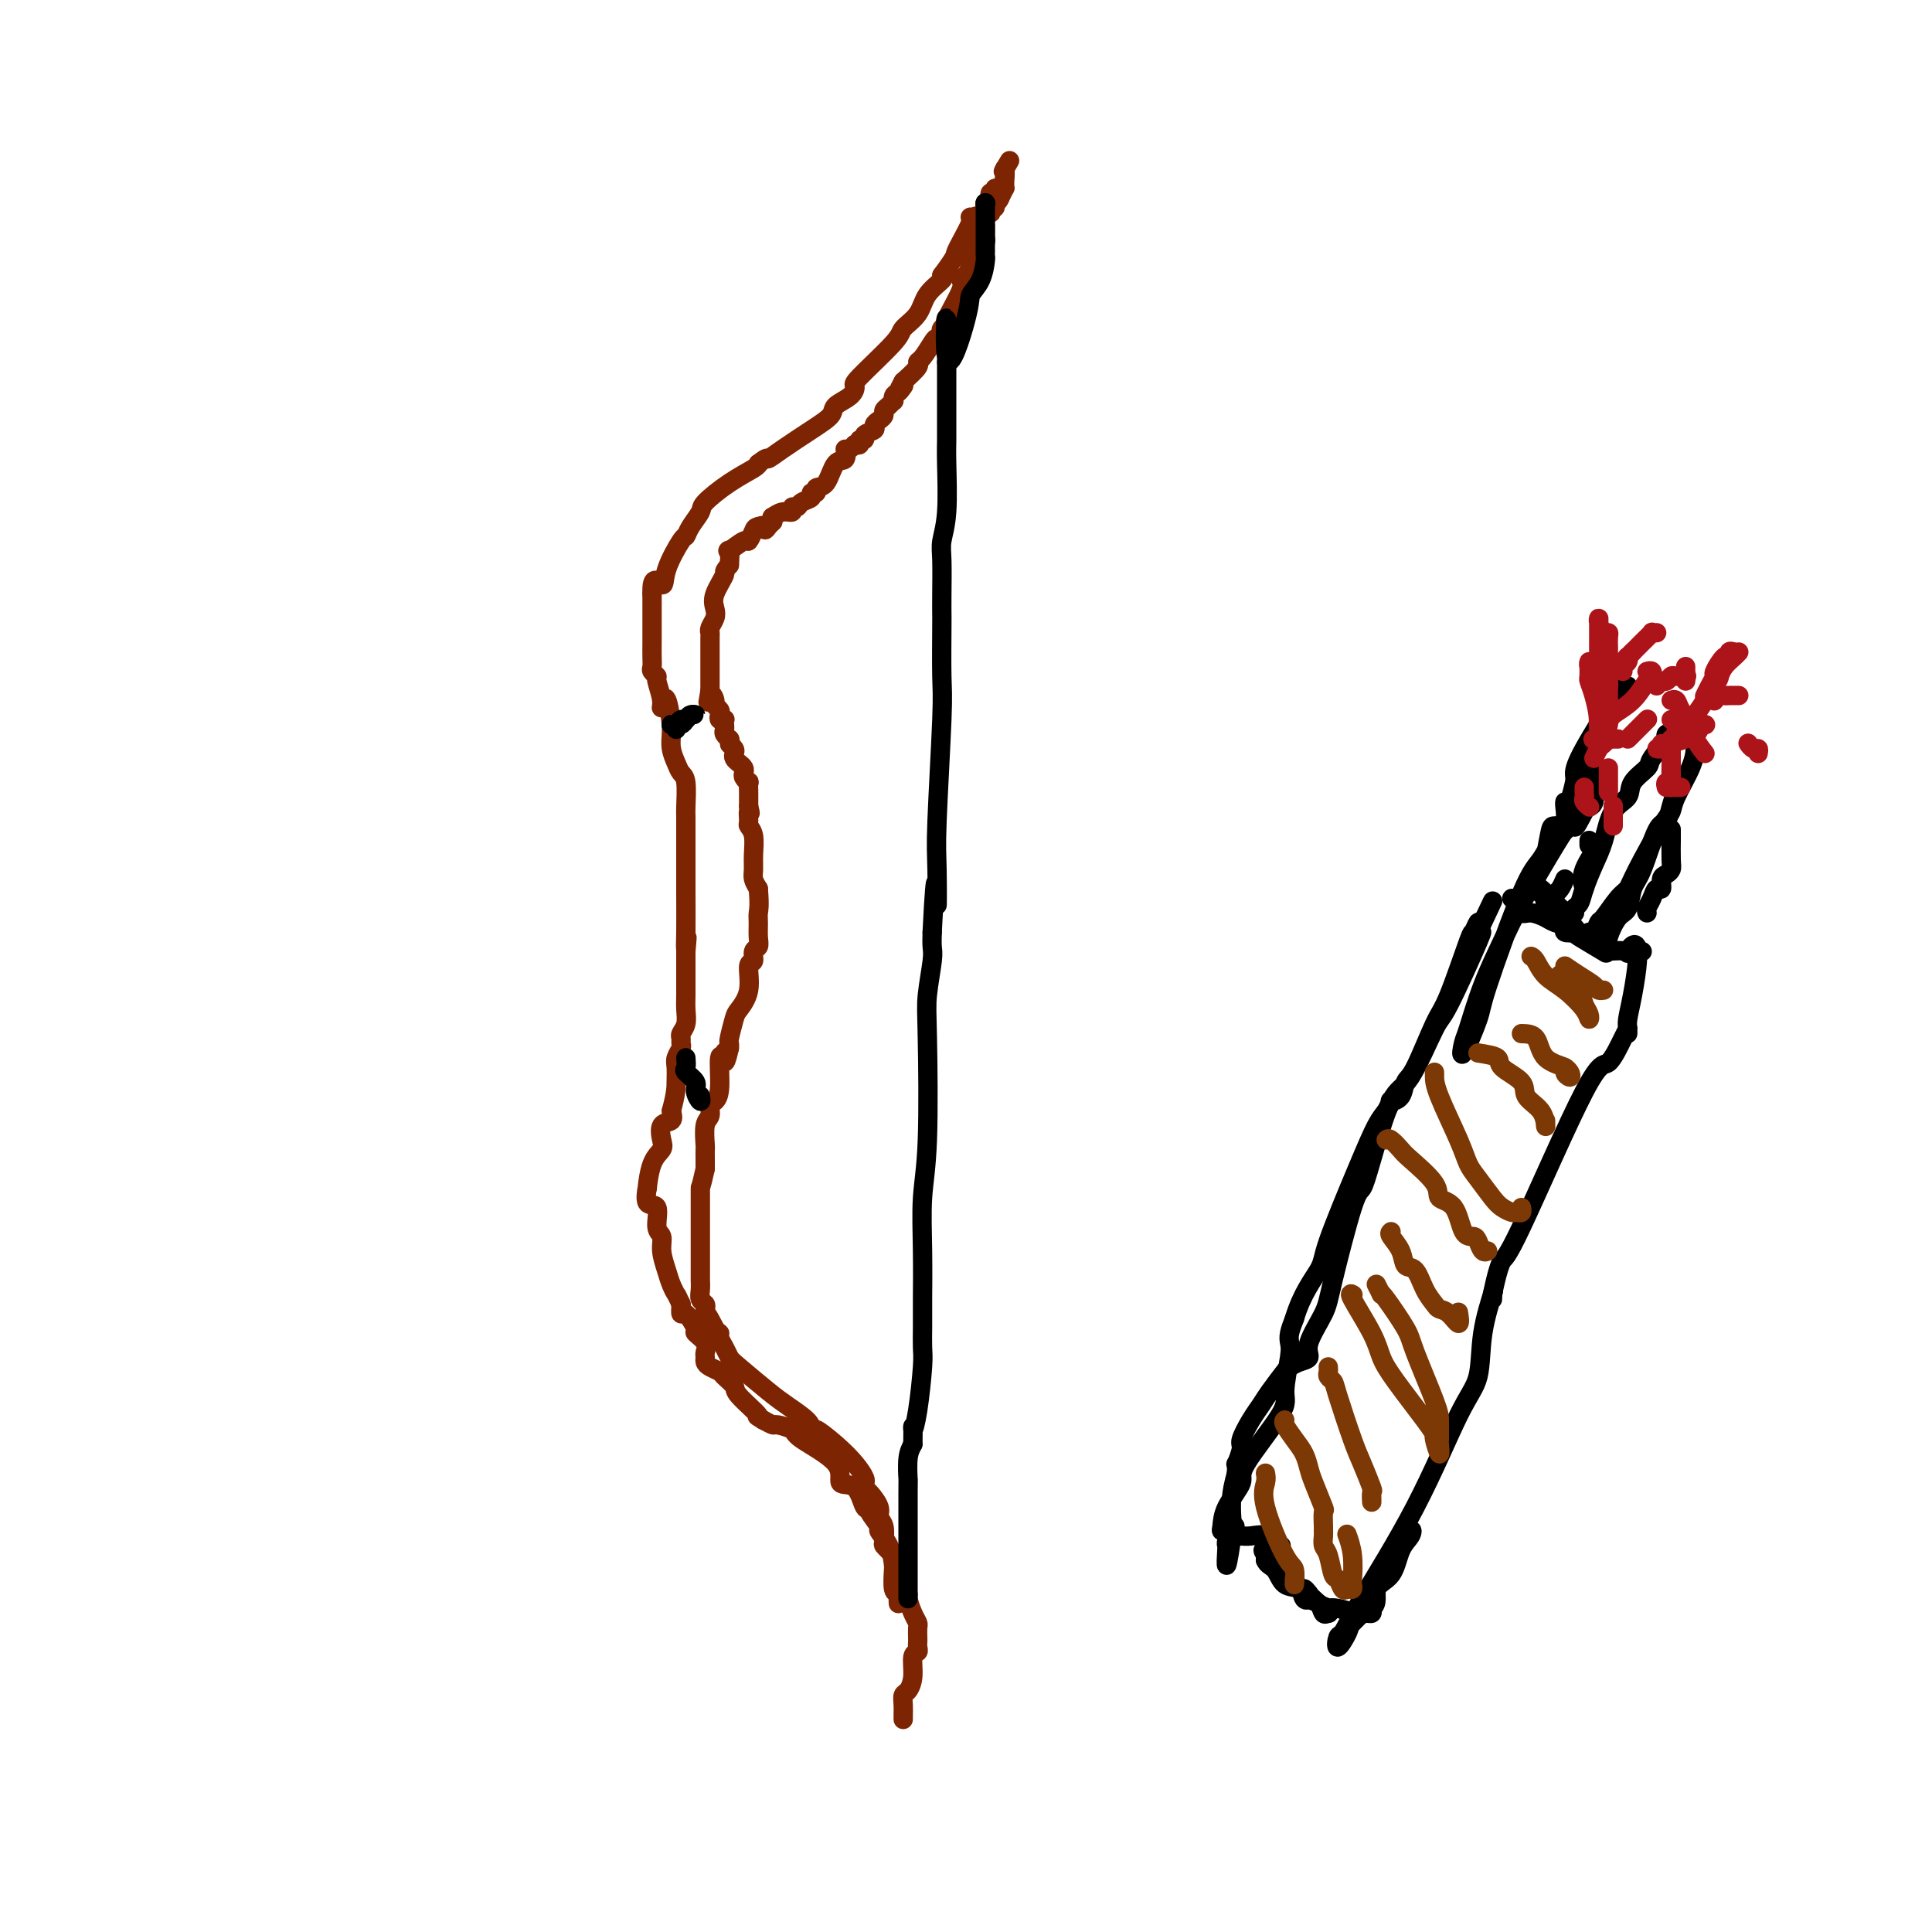 <svg viewBox='0 0 400 400' version='1.1' xmlns='http://www.w3.org/2000/svg' xmlns:xlink='http://www.w3.org/1999/xlink'><g fill='none' stroke='#7D2502' stroke-width='4' stroke-linecap='round' stroke-linejoin='round'><path d='M187,356c-0.006,-0.253 -0.012,-0.506 0,-1c0.012,-0.494 0.041,-1.229 0,-2c-0.041,-0.771 -0.151,-1.579 0,-2c0.151,-0.421 0.562,-0.455 1,-1c0.438,-0.545 0.902,-1.599 1,-3c0.098,-1.401 -0.170,-3.148 0,-4c0.170,-0.852 0.777,-0.810 1,-1c0.223,-0.190 0.060,-0.614 0,-1c-0.060,-0.386 -0.019,-0.735 0,-1c0.019,-0.265 0.015,-0.446 0,-1c-0.015,-0.554 -0.042,-1.482 0,-2c0.042,-0.518 0.152,-0.626 0,-1c-0.152,-0.374 -0.566,-1.014 -1,-2c-0.434,-0.986 -0.887,-2.320 -1,-3c-0.113,-0.680 0.114,-0.708 0,-1c-0.114,-0.292 -0.569,-0.848 -1,-1c-0.431,-0.152 -0.837,0.099 -1,0c-0.163,-0.099 -0.081,-0.550 0,-1'/><path d='M186,328c-0.820,-2.103 -0.868,-2.861 -1,-4c-0.132,-1.139 -0.346,-2.660 -1,-4c-0.654,-1.340 -1.747,-2.499 -2,-3c-0.253,-0.501 0.334,-0.345 0,-1c-0.334,-0.655 -1.590,-2.120 -2,-3c-0.410,-0.880 0.026,-1.174 0,-1c-0.026,0.174 -0.516,0.818 -1,0c-0.484,-0.818 -0.964,-3.098 -2,-4c-1.036,-0.902 -2.628,-0.428 -3,-1c-0.372,-0.572 0.476,-2.191 -1,-4c-1.476,-1.809 -5.277,-3.808 -7,-5c-1.723,-1.192 -1.369,-1.577 -2,-2c-0.631,-0.423 -2.247,-0.883 -3,-1c-0.753,-0.117 -0.644,0.109 -1,0c-0.356,-0.109 -1.178,-0.555 -2,-1'/><path d='M158,294c-2.312,-1.401 -0.593,-0.403 -1,-1c-0.407,-0.597 -2.939,-2.790 -4,-4c-1.061,-1.210 -0.652,-1.437 -1,-2c-0.348,-0.563 -1.452,-1.460 -2,-2c-0.548,-0.540 -0.540,-0.721 -1,-1c-0.460,-0.279 -1.389,-0.655 -2,-1c-0.611,-0.345 -0.904,-0.660 -1,-1c-0.096,-0.340 0.004,-0.705 0,-1c-0.004,-0.295 -0.113,-0.522 0,-1c0.113,-0.478 0.447,-1.209 0,-2c-0.447,-0.791 -1.675,-1.643 -2,-2c-0.325,-0.357 0.253,-0.219 0,-1c-0.253,-0.781 -1.337,-2.479 -2,-3c-0.663,-0.521 -0.904,0.137 -1,0c-0.096,-0.137 -0.048,-1.068 0,-2'/><path d='M141,270c-1.106,-2.377 -0.869,-1.821 -1,-2c-0.131,-0.179 -0.628,-1.095 -1,-2c-0.372,-0.905 -0.620,-1.798 -1,-3c-0.380,-1.202 -0.894,-2.711 -1,-4c-0.106,-1.289 0.196,-2.358 0,-3c-0.196,-0.642 -0.890,-0.858 -1,-2c-0.110,-1.142 0.365,-3.212 0,-4c-0.365,-0.788 -1.568,-0.294 -2,-1c-0.432,-0.706 -0.091,-2.610 0,-3c0.091,-0.390 -0.069,0.736 0,0c0.069,-0.736 0.366,-3.334 1,-5c0.634,-1.666 1.606,-2.399 2,-3c0.394,-0.601 0.209,-1.068 0,-2c-0.209,-0.932 -0.441,-2.328 0,-3c0.441,-0.672 1.555,-0.621 2,-1c0.445,-0.379 0.223,-1.190 0,-2'/><path d='M139,230c0.996,-3.677 0.985,-4.869 1,-6c0.015,-1.131 0.057,-2.201 0,-3c-0.057,-0.799 -0.212,-1.327 0,-2c0.212,-0.673 0.793,-1.492 1,-2c0.207,-0.508 0.041,-0.705 0,-1c-0.041,-0.295 0.041,-0.686 0,-1c-0.041,-0.314 -0.207,-0.550 0,-1c0.207,-0.450 0.788,-1.114 1,-2c0.212,-0.886 0.057,-1.994 0,-3c-0.057,-1.006 -0.015,-1.910 0,-3c0.015,-1.090 0.004,-2.364 0,-3c-0.004,-0.636 -0.001,-0.633 0,-1c0.001,-0.367 0.000,-1.105 0,-2c-0.000,-0.895 -0.000,-1.948 0,-3'/><path d='M142,197c0.464,-5.264 0.124,-1.922 0,-1c-0.124,0.922 -0.033,-0.574 0,-3c0.033,-2.426 0.009,-5.781 0,-8c-0.009,-2.219 -0.002,-3.300 0,-5c0.002,-1.700 0.001,-4.017 0,-5c-0.001,-0.983 -0.000,-0.630 0,-1c0.000,-0.370 0.001,-1.461 0,-2c-0.001,-0.539 -0.003,-0.525 0,-1c0.003,-0.475 0.012,-1.439 0,-2c-0.012,-0.561 -0.046,-0.719 0,-2c0.046,-1.281 0.170,-3.684 0,-5c-0.170,-1.316 -0.634,-1.546 -1,-2c-0.366,-0.454 -0.634,-1.132 -1,-2c-0.366,-0.868 -0.829,-1.926 -1,-3c-0.171,-1.074 -0.049,-2.164 0,-3c0.049,-0.836 0.024,-1.418 0,-2'/><path d='M139,150c-0.935,-8.178 -1.771,-5.123 -2,-4c-0.229,1.123 0.149,0.312 0,-1c-0.149,-1.312 -0.824,-3.127 -1,-4c-0.176,-0.873 0.149,-0.804 0,-1c-0.149,-0.196 -0.772,-0.658 -1,-1c-0.228,-0.342 -0.061,-0.566 0,-1c0.061,-0.434 0.016,-1.080 0,-2c-0.016,-0.920 -0.004,-2.116 0,-3c0.004,-0.884 0.001,-1.458 0,-2c-0.001,-0.542 -0.000,-1.053 0,-2c0.000,-0.947 0.000,-2.332 0,-3c-0.000,-0.668 -0.000,-0.619 0,-1c0.000,-0.381 0.000,-1.190 0,-2'/><path d='M135,123c-0.182,-4.543 1.365,-2.399 2,-2c0.635,0.399 0.360,-0.947 1,-3c0.640,-2.053 2.196,-4.813 3,-6c0.804,-1.187 0.856,-0.800 1,-1c0.144,-0.200 0.378,-0.989 1,-2c0.622,-1.011 1.631,-2.246 2,-3c0.369,-0.754 0.099,-1.027 1,-2c0.901,-0.973 2.973,-2.647 5,-4c2.027,-1.353 4.008,-2.387 5,-3c0.992,-0.613 0.996,-0.807 1,-1'/><path d='M157,96c2.208,-1.706 1.727,-0.971 2,-1c0.273,-0.029 1.299,-0.822 3,-2c1.701,-1.178 4.078,-2.739 6,-4c1.922,-1.261 3.388,-2.220 4,-3c0.612,-0.780 0.371,-1.382 1,-2c0.629,-0.618 2.127,-1.253 3,-2c0.873,-0.747 1.120,-1.606 1,-2c-0.120,-0.394 -0.606,-0.324 1,-2c1.606,-1.676 5.303,-5.097 7,-7c1.697,-1.903 1.394,-2.289 2,-3c0.606,-0.711 2.121,-1.747 3,-3c0.879,-1.253 1.121,-2.722 2,-4c0.879,-1.278 2.394,-2.365 3,-3c0.606,-0.635 0.303,-0.817 0,-1'/><path d='M195,57c3.424,-4.649 2.483,-3.772 3,-5c0.517,-1.228 2.493,-4.563 3,-6c0.507,-1.437 -0.454,-0.978 0,-1c0.454,-0.022 2.322,-0.526 3,-1c0.678,-0.474 0.167,-0.920 0,-1c-0.167,-0.080 0.012,0.204 0,0c-0.012,-0.204 -0.214,-0.896 0,-1c0.214,-0.104 0.845,0.380 1,0c0.155,-0.380 -0.165,-1.624 0,-2c0.165,-0.376 0.815,0.118 1,0c0.185,-0.118 -0.095,-0.846 0,-1c0.095,-0.154 0.564,0.266 1,0c0.436,-0.266 0.839,-1.219 1,-2c0.161,-0.781 0.081,-1.391 0,-2'/><path d='M208,35c2.011,-3.407 0.539,-0.924 0,0c-0.539,0.924 -0.144,0.289 0,0c0.144,-0.289 0.038,-0.231 0,0c-0.038,0.231 -0.010,0.635 0,1c0.010,0.365 -0.000,0.692 0,1c0.000,0.308 0.010,0.598 0,1c-0.010,0.402 -0.041,0.916 0,1c0.041,0.084 0.155,-0.262 0,0c-0.155,0.262 -0.577,1.131 -1,2'/><path d='M207,41c-0.397,1.090 -0.890,0.814 -1,1c-0.110,0.186 0.163,0.833 0,1c-0.163,0.167 -0.762,-0.148 -1,0c-0.238,0.148 -0.116,0.757 0,1c0.116,0.243 0.227,0.119 0,0c-0.227,-0.119 -0.793,-0.234 -1,0c-0.207,0.234 -0.055,0.819 0,1c0.055,0.181 0.015,-0.040 0,0c-0.015,0.040 -0.003,0.340 0,1c0.003,0.660 -0.003,1.679 0,2c0.003,0.321 0.016,-0.055 0,0c-0.016,0.055 -0.060,0.540 0,1c0.060,0.460 0.222,0.896 0,1c-0.222,0.104 -0.830,-0.124 -1,0c-0.170,0.124 0.099,0.600 0,1c-0.099,0.400 -0.565,0.723 -1,1c-0.435,0.277 -0.839,0.508 -1,1c-0.161,0.492 -0.081,1.246 0,2'/><path d='M201,55c-1.081,2.565 -0.782,1.979 -1,2c-0.218,0.021 -0.952,0.650 -1,1c-0.048,0.350 0.589,0.422 0,2c-0.589,1.578 -2.406,4.661 -3,6c-0.594,1.339 0.034,0.933 0,1c-0.034,0.067 -0.729,0.607 -1,1c-0.271,0.393 -0.117,0.637 0,1c0.117,0.363 0.199,0.843 0,1c-0.199,0.157 -0.678,-0.009 -1,0c-0.322,0.009 -0.487,0.193 -1,1c-0.513,0.807 -1.375,2.237 -2,3c-0.625,0.763 -1.015,0.859 -1,1c0.015,0.141 0.433,0.326 0,1c-0.433,0.674 -1.716,1.837 -3,3'/><path d='M187,79c-2.121,3.890 -0.424,1.616 0,1c0.424,-0.616 -0.425,0.426 -1,1c-0.575,0.574 -0.876,0.678 -1,1c-0.124,0.322 -0.071,0.860 0,1c0.071,0.140 0.160,-0.117 0,0c-0.160,0.117 -0.569,0.609 -1,1c-0.431,0.391 -0.884,0.682 -1,1c-0.116,0.318 0.105,0.662 0,1c-0.105,0.338 -0.535,0.669 -1,1c-0.465,0.331 -0.966,0.662 -1,1c-0.034,0.338 0.398,0.683 0,1c-0.398,0.317 -1.626,0.607 -2,1c-0.374,0.393 0.106,0.889 0,1c-0.106,0.111 -0.798,-0.162 -1,0c-0.202,0.162 0.085,0.761 0,1c-0.085,0.239 -0.543,0.120 -1,0'/><path d='M177,92c-2.026,2.116 -2.092,0.906 -2,1c0.092,0.094 0.341,1.493 0,2c-0.341,0.507 -1.273,0.121 -2,1c-0.727,0.879 -1.251,3.023 -2,4c-0.749,0.977 -1.724,0.786 -2,1c-0.276,0.214 0.148,0.832 0,1c-0.148,0.168 -0.867,-0.114 -1,0c-0.133,0.114 0.320,0.623 0,1c-0.320,0.377 -1.412,0.622 -2,1c-0.588,0.378 -0.673,0.890 -1,1c-0.327,0.110 -0.897,-0.181 -1,0c-0.103,0.181 0.260,0.836 0,1c-0.260,0.164 -1.142,-0.162 -2,0c-0.858,0.162 -1.693,0.813 -2,1c-0.307,0.187 -0.088,-0.089 0,0c0.088,0.089 0.044,0.545 0,1'/><path d='M160,108c-2.747,2.709 -1.115,1.480 -1,1c0.115,-0.480 -1.287,-0.212 -2,0c-0.713,0.212 -0.737,0.366 -1,1c-0.263,0.634 -0.764,1.747 -1,2c-0.236,0.253 -0.208,-0.355 -1,0c-0.792,0.355 -2.406,1.672 -3,2c-0.594,0.328 -0.170,-0.335 0,0c0.170,0.335 0.085,1.667 0,3'/><path d='M151,117c-1.499,1.645 -0.745,1.256 -1,2c-0.255,0.744 -1.518,2.620 -2,4c-0.482,1.380 -0.182,2.264 0,3c0.182,0.736 0.245,1.322 0,2c-0.245,0.678 -0.798,1.447 -1,2c-0.202,0.553 -0.054,0.891 0,1c0.054,0.109 0.015,-0.011 0,1c-0.015,1.011 -0.004,3.152 0,4c0.004,0.848 0.001,0.403 0,1c-0.001,0.597 -0.000,2.238 0,3c0.000,0.762 0.000,0.646 0,1c-0.000,0.354 -0.000,1.177 0,2'/><path d='M147,143c-0.684,4.201 -0.393,1.703 0,1c0.393,-0.703 0.889,0.390 1,1c0.111,0.610 -0.163,0.738 0,1c0.163,0.262 0.762,0.658 1,1c0.238,0.342 0.116,0.631 0,1c-0.116,0.369 -0.227,0.820 0,1c0.227,0.180 0.792,0.089 1,0c0.208,-0.089 0.059,-0.178 0,0c-0.059,0.178 -0.030,0.622 0,1c0.030,0.378 0.060,0.689 0,1c-0.060,0.311 -0.208,0.622 0,1c0.208,0.378 0.774,0.822 1,1c0.226,0.178 0.113,0.089 0,0'/><path d='M151,153c0.559,1.726 -0.044,1.040 0,1c0.044,-0.040 0.733,0.567 1,1c0.267,0.433 0.110,0.694 0,1c-0.110,0.306 -0.174,0.659 0,1c0.174,0.341 0.586,0.670 1,1c0.414,0.330 0.829,0.661 1,1c0.171,0.339 0.098,0.686 0,1c-0.098,0.314 -0.223,0.594 0,1c0.223,0.406 0.792,0.938 1,1c0.208,0.062 0.056,-0.344 0,0c-0.056,0.344 -0.015,1.439 0,2c0.015,0.561 0.004,0.589 0,1c-0.004,0.411 -0.002,1.206 0,2'/><path d='M155,167c0.614,2.282 0.150,0.988 0,1c-0.150,0.012 0.012,1.330 0,2c-0.012,0.670 -0.200,0.693 0,1c0.200,0.307 0.788,0.897 1,2c0.212,1.103 0.046,2.718 0,4c-0.046,1.282 0.026,2.230 0,3c-0.026,0.770 -0.150,1.363 0,2c0.150,0.637 0.575,1.319 1,2'/><path d='M157,184c0.308,3.682 0.078,4.386 0,5c-0.078,0.614 -0.006,1.139 0,2c0.006,0.861 -0.055,2.059 0,3c0.055,0.941 0.227,1.626 0,2c-0.227,0.374 -0.852,0.436 -1,1c-0.148,0.564 0.182,1.629 0,2c-0.182,0.371 -0.876,0.047 -1,1c-0.124,0.953 0.320,3.183 0,5c-0.320,1.817 -1.406,3.222 -2,4c-0.594,0.778 -0.695,0.930 -1,2c-0.305,1.070 -0.813,3.057 -1,4c-0.187,0.943 -0.053,0.841 0,1c0.053,0.159 0.027,0.580 0,1'/><path d='M151,217c-1.172,5.248 -1.101,1.868 -1,1c0.101,-0.868 0.233,0.774 0,1c-0.233,0.226 -0.832,-0.966 -1,0c-0.168,0.966 0.095,4.091 0,6c-0.095,1.909 -0.547,2.603 -1,3c-0.453,0.397 -0.906,0.497 -1,1c-0.094,0.503 0.171,1.409 0,2c-0.171,0.591 -0.778,0.868 -1,2c-0.222,1.132 -0.060,3.118 0,4c0.060,0.882 0.016,0.661 0,1c-0.016,0.339 -0.005,1.240 0,2c0.005,0.760 0.002,1.380 0,2'/><path d='M146,242c-1.000,4.592 -1.000,3.571 -1,4c0.000,0.429 0.000,2.309 0,3c-0.000,0.691 -0.000,0.192 0,1c0.000,0.808 0.000,2.924 0,4c-0.000,1.076 -0.000,1.114 0,1c0.000,-0.114 0.000,-0.379 0,0c-0.000,0.379 -0.001,1.401 0,3c0.001,1.599 0.004,3.776 0,5c-0.004,1.224 -0.015,1.494 0,2c0.015,0.506 0.056,1.249 0,2c-0.056,0.751 -0.207,1.510 0,2c0.207,0.490 0.774,0.711 1,1c0.226,0.289 0.113,0.644 0,1'/><path d='M146,271c-0.104,4.544 -0.365,1.405 0,1c0.365,-0.405 1.355,1.922 2,3c0.645,1.078 0.946,0.905 1,1c0.054,0.095 -0.138,0.459 0,1c0.138,0.541 0.605,1.260 1,2c0.395,0.740 0.719,1.500 1,2c0.281,0.500 0.520,0.739 2,2c1.480,1.261 4.201,3.544 6,5c1.799,1.456 2.677,2.084 4,3c1.323,0.916 3.092,2.119 4,3c0.908,0.881 0.954,1.441 1,2'/><path d='M168,296c2.361,1.882 0.762,0.088 1,0c0.238,-0.088 2.313,1.531 4,3c1.687,1.469 2.988,2.789 4,4c1.012,1.211 1.737,2.311 2,3c0.263,0.689 0.064,0.965 0,1c-0.064,0.035 0.006,-0.170 0,0c-0.006,0.170 -0.089,0.716 0,1c0.089,0.284 0.350,0.307 1,1c0.650,0.693 1.690,2.055 2,3c0.310,0.945 -0.110,1.471 0,2c0.110,0.529 0.751,1.059 1,2c0.249,0.941 0.105,2.292 0,3c-0.105,0.708 -0.173,0.774 0,1c0.173,0.226 0.586,0.613 1,1'/><path d='M184,321c0.996,3.001 0.985,3.003 1,3c0.015,-0.003 0.057,-0.011 0,1c-0.057,1.011 -0.211,3.042 0,4c0.211,0.958 0.789,0.845 1,1c0.211,0.155 0.057,0.580 0,1c-0.057,0.420 -0.016,0.834 0,1c0.016,0.166 0.008,0.083 0,0'/></g>
<g fill='none' stroke='#000000' stroke-width='4' stroke-linecap='round' stroke-linejoin='round'><path d='M188,331c0.002,-0.252 0.003,-0.504 0,-5c-0.003,-4.496 -0.011,-13.236 0,-17c0.011,-3.764 0.041,-2.552 0,-3c-0.041,-0.448 -0.155,-2.557 0,-4c0.155,-1.443 0.577,-2.222 1,-3'/><path d='M189,299c0.110,-5.520 -0.114,-3.321 0,-3c0.114,0.321 0.566,-1.238 1,-4c0.434,-2.762 0.848,-6.729 1,-9c0.152,-2.271 0.041,-2.847 0,-4c-0.041,-1.153 -0.011,-2.884 0,-4c0.011,-1.116 0.002,-1.618 0,-2c-0.002,-0.382 0.003,-0.643 0,-1c-0.003,-0.357 -0.015,-0.811 0,-3c0.015,-2.189 0.055,-6.112 0,-10c-0.055,-3.888 -0.207,-7.742 0,-11c0.207,-3.258 0.774,-5.922 1,-12c0.226,-6.078 0.113,-15.571 0,-21c-0.113,-5.429 -0.226,-6.795 0,-9c0.226,-2.205 0.792,-5.247 1,-7c0.208,-1.753 0.060,-2.215 0,-3c-0.060,-0.785 -0.030,-1.892 0,-3'/><path d='M193,193c0.841,-17.411 0.943,-7.939 1,-6c0.057,1.939 0.068,-3.656 0,-7c-0.068,-3.344 -0.214,-4.439 0,-10c0.214,-5.561 0.789,-15.590 1,-21c0.211,-5.410 0.057,-6.201 0,-9c-0.057,-2.799 -0.016,-7.605 0,-10c0.016,-2.395 0.008,-2.379 0,-3c-0.008,-0.621 -0.016,-1.881 0,-4c0.016,-2.119 0.057,-5.099 0,-7c-0.057,-1.901 -0.211,-2.725 0,-4c0.211,-1.275 0.789,-3.001 1,-6c0.211,-2.999 0.057,-7.269 0,-10c-0.057,-2.731 -0.015,-3.922 0,-5c0.015,-1.078 0.004,-2.041 0,-4c-0.004,-1.959 -0.001,-4.912 0,-7c0.001,-2.088 0.000,-3.311 0,-4c-0.000,-0.689 -0.000,-0.845 0,-1'/><path d='M196,75c0.230,-18.068 -0.695,-4.239 0,-1c0.695,3.239 3.009,-4.112 4,-8c0.991,-3.888 0.658,-4.312 1,-5c0.342,-0.688 1.360,-1.640 2,-3c0.640,-1.360 0.904,-3.126 1,-4c0.096,-0.874 0.026,-0.854 0,-1c-0.026,-0.146 -0.007,-0.459 0,-1c0.007,-0.541 0.002,-1.311 0,-2c-0.002,-0.689 -0.000,-1.298 0,-2c0.000,-0.702 0.000,-1.498 0,-2c-0.000,-0.502 -0.000,-0.709 0,-1c0.000,-0.291 0.000,-0.666 0,-1c-0.000,-0.334 -0.000,-0.628 0,-1c0.000,-0.372 0.000,-0.820 0,-1c-0.000,-0.180 -0.000,-0.090 0,0'/><path d='M204,42c0.000,0.000 0.100,0.100 0.1,0.1'/><path d='M255,316c0.503,-0.008 1.007,-0.016 1,0c-0.007,0.016 -0.524,0.056 -1,0c-0.476,-0.056 -0.912,-0.207 -1,0c-0.088,0.207 0.171,0.774 0,1c-0.171,0.226 -0.771,0.111 -1,0c-0.229,-0.111 -0.088,-0.218 0,-1c0.088,-0.782 0.124,-2.239 1,-4c0.876,-1.761 2.592,-3.826 3,-5c0.408,-1.174 -0.493,-1.455 1,-4c1.493,-2.545 5.380,-7.352 7,-10c1.620,-2.648 0.973,-3.135 1,-5c0.027,-1.865 0.729,-5.108 1,-7c0.271,-1.892 0.111,-2.432 0,-3c-0.111,-0.568 -0.175,-1.162 0,-2c0.175,-0.838 0.587,-1.919 1,-3'/><path d='M268,273c1.557,-5.202 3.951,-8.208 5,-10c1.049,-1.792 0.755,-2.368 2,-6c1.245,-3.632 4.031,-10.318 6,-15c1.969,-4.682 3.123,-7.361 4,-9c0.877,-1.639 1.477,-2.240 2,-3c0.523,-0.760 0.967,-1.681 1,-2c0.033,-0.319 -0.346,-0.035 0,0c0.346,0.035 1.417,-0.177 2,-1c0.583,-0.823 0.678,-2.257 1,-3c0.322,-0.743 0.870,-0.796 2,-3c1.130,-2.204 2.843,-6.561 4,-9c1.157,-2.439 1.760,-2.962 3,-6c1.240,-3.038 3.117,-8.590 4,-11c0.883,-2.410 0.773,-1.677 1,-2c0.227,-0.323 0.792,-1.702 1,-2c0.208,-0.298 0.059,0.486 0,1c-0.059,0.514 -0.030,0.757 0,1'/><path d='M306,193c5.903,-12.474 1.659,-3.660 0,0c-1.659,3.660 -0.733,2.165 0,1c0.733,-1.165 1.275,-2.000 0,1c-1.275,3.000 -4.365,9.834 -6,13c-1.635,3.166 -1.814,2.663 -3,5c-1.186,2.337 -3.379,7.514 -5,10c-1.621,2.486 -2.669,2.283 -4,5c-1.331,2.717 -2.946,8.356 -4,12c-1.054,3.644 -1.548,5.294 -2,6c-0.452,0.706 -0.862,0.469 -2,4c-1.138,3.531 -3.004,10.830 -4,15c-0.996,4.170 -1.122,5.212 -2,7c-0.878,1.788 -2.510,4.322 -3,6c-0.490,1.678 0.160,2.501 0,3c-0.160,0.499 -1.131,0.675 -2,1c-0.869,0.325 -1.636,0.799 -2,1c-0.364,0.201 -0.326,0.131 -1,1c-0.674,0.869 -2.060,2.678 -3,4c-0.940,1.322 -1.432,2.156 -2,3c-0.568,0.844 -1.210,1.699 -2,3c-0.790,1.301 -1.728,3.047 -2,4c-0.272,0.953 0.123,1.111 0,2c-0.123,0.889 -0.764,2.509 -1,3c-0.236,0.491 -0.067,-0.145 0,0c0.067,0.145 0.034,1.073 0,2'/><path d='M256,305c-0.686,2.627 -0.902,3.695 -1,5c-0.098,1.305 -0.079,2.848 0,4c0.079,1.152 0.216,1.914 0,4c-0.216,2.086 -0.787,5.498 -1,6c-0.213,0.502 -0.068,-1.904 0,-3c0.068,-1.096 0.059,-0.882 0,-1c-0.059,-0.118 -0.169,-0.567 0,-1c0.169,-0.433 0.616,-0.850 1,-1c0.384,-0.150 0.705,-0.033 1,0c0.295,0.033 0.565,-0.019 1,0c0.435,0.019 1.034,0.110 2,0c0.966,-0.110 2.299,-0.422 3,0c0.701,0.422 0.770,1.577 1,2c0.230,0.423 0.622,0.113 1,0c0.378,-0.113 0.742,-0.031 1,0c0.258,0.031 0.409,0.011 0,0c-0.409,-0.011 -1.377,-0.011 -2,0c-0.623,0.011 -0.899,0.034 -1,0c-0.101,-0.034 -0.027,-0.125 0,0c0.027,0.125 0.008,0.464 0,1c-0.008,0.536 -0.004,1.268 0,2'/><path d='M262,323c0.378,1.052 1.322,1.184 2,2c0.678,0.816 1.089,2.318 2,3c0.911,0.682 2.323,0.543 3,1c0.677,0.457 0.621,1.508 1,2c0.379,0.492 1.195,0.423 0,-1c-1.195,-1.423 -4.400,-4.200 -6,-6c-1.600,-1.800 -1.595,-2.624 -2,-3c-0.405,-0.376 -1.221,-0.304 1,2c2.221,2.304 7.478,6.840 10,9c2.522,2.160 2.307,1.944 2,2c-0.307,0.056 -0.707,0.385 -1,0c-0.293,-0.385 -0.481,-1.485 -1,-2c-0.519,-0.515 -1.371,-0.446 -2,-1c-0.629,-0.554 -1.037,-1.730 -1,-2c0.037,-0.270 0.518,0.365 1,1'/><path d='M271,330c-0.282,-0.206 1.014,1.279 2,2c0.986,0.721 1.660,0.677 2,1c0.340,0.323 0.344,1.014 0,1c-0.344,-0.014 -1.035,-0.732 -1,-1c0.035,-0.268 0.797,-0.086 1,0c0.203,0.086 -0.152,0.076 0,0c0.152,-0.076 0.811,-0.219 2,0c1.189,0.219 2.906,0.801 4,1c1.094,0.199 1.564,0.015 2,0c0.436,-0.015 0.839,0.139 1,0c0.161,-0.139 0.081,-0.569 0,-1'/><path d='M284,333c1.461,-0.949 0.614,-2.821 1,-4c0.386,-1.179 2.006,-1.663 3,-3c0.994,-1.337 1.362,-3.525 2,-5c0.638,-1.475 1.547,-2.237 2,-3c0.453,-0.763 0.450,-1.529 0,-1c-0.450,0.529 -1.348,2.352 -2,3c-0.652,0.648 -1.058,0.120 -2,2c-0.942,1.880 -2.421,6.167 -4,9c-1.579,2.833 -3.258,4.212 -4,5c-0.742,0.788 -0.546,0.984 -1,2c-0.454,1.016 -1.556,2.853 -2,3c-0.444,0.147 -0.230,-1.394 0,-2c0.230,-0.606 0.475,-0.276 1,-1c0.525,-0.724 1.330,-2.503 4,-7c2.670,-4.497 7.206,-11.710 11,-19c3.794,-7.290 6.845,-14.655 9,-19c2.155,-4.345 3.415,-5.671 4,-8c0.585,-2.329 0.497,-5.660 1,-9c0.503,-3.340 1.599,-6.689 2,-8c0.401,-1.311 0.108,-0.584 0,0c-0.108,0.584 -0.031,1.024 0,1c0.031,-0.024 0.015,-0.512 0,-1'/><path d='M309,268c0.867,-4.225 1.535,-6.287 2,-7c0.465,-0.713 0.727,-0.075 4,-7c3.273,-6.925 9.556,-21.412 13,-28c3.444,-6.588 4.047,-5.277 5,-6c0.953,-0.723 2.256,-3.478 3,-5c0.744,-1.522 0.931,-1.809 1,-2c0.069,-0.191 0.021,-0.284 0,0c-0.021,0.284 -0.016,0.945 0,1c0.016,0.055 0.041,-0.497 0,-1c-0.041,-0.503 -0.150,-0.958 0,-2c0.150,-1.042 0.560,-2.671 1,-5c0.440,-2.329 0.912,-5.356 1,-7c0.088,-1.644 -0.207,-1.904 0,-2c0.207,-0.096 0.916,-0.027 1,0c0.084,0.027 -0.458,0.014 -1,0'/><path d='M339,197c-0.055,-2.788 -1.693,-0.758 -2,0c-0.307,0.758 0.718,0.243 0,0c-0.718,-0.243 -3.179,-0.215 -4,0c-0.821,0.215 -0.001,0.616 -1,0c-0.999,-0.616 -3.816,-2.249 -5,-3c-1.184,-0.751 -0.733,-0.621 -1,-1c-0.267,-0.379 -1.251,-1.267 -2,-2c-0.749,-0.733 -1.263,-1.310 -2,-2c-0.737,-0.690 -1.699,-1.494 -2,-2c-0.301,-0.506 0.058,-0.715 0,-1c-0.058,-0.285 -0.533,-0.648 -1,-1c-0.467,-0.352 -0.926,-0.695 -1,-1c-0.074,-0.305 0.236,-0.573 1,0c0.764,0.573 1.983,1.985 3,3c1.017,1.015 1.834,1.632 2,2c0.166,0.368 -0.318,0.488 0,1c0.318,0.512 1.439,1.416 2,2c0.561,0.584 0.563,0.847 0,1c-0.563,0.153 -1.690,0.195 -2,0c-0.310,-0.195 0.197,-0.627 0,-1c-0.197,-0.373 -1.099,-0.686 -2,-1'/><path d='M322,191c-0.919,-0.313 -1.217,-0.595 -2,-1c-0.783,-0.405 -2.052,-0.932 -3,-1c-0.948,-0.068 -1.574,0.322 -2,0c-0.426,-0.322 -0.653,-1.356 -1,-2c-0.347,-0.644 -0.813,-0.898 -1,-1c-0.187,-0.102 -0.093,-0.051 0,0'/><path d='M317,184c0.024,0.201 0.048,0.401 0,0c-0.048,-0.401 -0.167,-1.404 0,-2c0.167,-0.596 0.621,-0.786 1,-1c0.379,-0.214 0.684,-0.451 1,-1c0.316,-0.549 0.645,-1.411 1,-3c0.355,-1.589 0.736,-3.904 1,-5c0.264,-1.096 0.410,-0.972 1,-1c0.590,-0.028 1.624,-0.208 2,-1c0.376,-0.792 0.096,-2.195 0,-3c-0.096,-0.805 -0.007,-1.012 0,-1c0.007,0.012 -0.069,0.243 0,1c0.069,0.757 0.284,2.041 0,3c-0.284,0.959 -1.068,1.591 -2,3c-0.932,1.409 -2.012,3.593 -3,5c-0.988,1.407 -1.883,2.037 -4,7c-2.117,4.963 -5.455,14.257 -7,19c-1.545,4.743 -1.296,4.933 -2,7c-0.704,2.067 -2.362,6.011 -3,7c-0.638,0.989 -0.257,-0.976 0,-2c0.257,-1.024 0.391,-1.108 1,-3c0.609,-1.892 1.694,-5.593 3,-9c1.306,-3.407 2.835,-6.522 4,-9c1.165,-2.478 1.968,-4.321 4,-8c2.032,-3.679 5.295,-9.194 7,-12c1.705,-2.806 1.853,-2.903 2,-3'/><path d='M324,172c3.592,-7.175 2.073,-2.114 2,-1c-0.073,1.114 1.301,-1.719 2,-3c0.699,-1.281 0.723,-1.011 1,-1c0.277,0.011 0.806,-0.239 1,-1c0.194,-0.761 0.052,-2.035 0,-3c-0.052,-0.965 -0.014,-1.622 0,-2c0.014,-0.378 0.003,-0.477 0,-1c-0.003,-0.523 0.001,-1.472 0,-2c-0.001,-0.528 -0.009,-0.637 0,-1c0.009,-0.363 0.033,-0.980 0,-2c-0.033,-1.020 -0.124,-2.444 0,-3c0.124,-0.556 0.463,-0.244 1,-1c0.537,-0.756 1.273,-2.581 2,-4c0.727,-1.419 1.446,-2.433 2,-3c0.554,-0.567 0.942,-0.688 1,-1c0.058,-0.312 -0.215,-0.815 0,-1c0.215,-0.185 0.919,-0.053 1,0c0.081,0.053 -0.459,0.026 -1,0'/><path d='M336,142c0.674,-1.300 -0.642,0.450 -1,1c-0.358,0.550 0.240,-0.101 -1,2c-1.240,2.101 -4.318,6.955 -6,10c-1.682,3.045 -1.967,4.280 -2,5c-0.033,0.720 0.187,0.925 0,2c-0.187,1.075 -0.782,3.020 -1,4c-0.218,0.980 -0.059,0.995 0,1c0.059,0.005 0.017,0.002 0,0c-0.017,-0.002 -0.008,-0.001 0,0'/><path d='M326,189c-0.096,-0.368 -0.191,-0.735 0,-1c0.191,-0.265 0.669,-0.427 1,-1c0.331,-0.573 0.517,-1.556 1,-3c0.483,-1.444 1.265,-3.348 2,-5c0.735,-1.652 1.423,-3.052 2,-5c0.577,-1.948 1.041,-4.445 2,-6c0.959,-1.555 2.412,-2.168 3,-3c0.588,-0.832 0.312,-1.884 1,-3c0.688,-1.116 2.342,-2.295 3,-3c0.658,-0.705 0.320,-0.935 1,-2c0.680,-1.065 2.378,-2.966 3,-4c0.622,-1.034 0.167,-1.201 0,-1c-0.167,0.201 -0.048,0.772 0,1c0.048,0.228 0.024,0.114 0,0'/><path d='M329,195c0.023,-0.293 0.046,-0.586 0,-1c-0.046,-0.414 -0.160,-0.947 0,-1c0.160,-0.053 0.596,0.376 1,0c0.404,-0.376 0.777,-1.558 1,-2c0.223,-0.442 0.297,-0.146 1,-1c0.703,-0.854 2.034,-2.858 3,-4c0.966,-1.142 1.566,-1.423 2,-2c0.434,-0.577 0.701,-1.452 2,-4c1.299,-2.548 3.630,-6.769 5,-9c1.370,-2.231 1.779,-2.471 2,-3c0.221,-0.529 0.255,-1.347 1,-3c0.745,-1.653 2.199,-4.142 3,-6c0.801,-1.858 0.947,-3.086 1,-4c0.053,-0.914 0.014,-1.515 0,-2c-0.014,-0.485 -0.004,-0.853 0,-1c0.004,-0.147 0.002,-0.074 0,0'/><path d='M341,189c-0.091,-0.261 -0.183,-0.521 0,-1c0.183,-0.479 0.640,-1.175 1,-2c0.360,-0.825 0.622,-1.779 1,-2c0.378,-0.221 0.872,0.291 1,0c0.128,-0.291 -0.109,-1.386 0,-2c0.109,-0.614 0.565,-0.747 1,-1c0.435,-0.253 0.849,-0.625 1,-1c0.151,-0.375 0.041,-0.752 0,-2c-0.041,-1.248 -0.011,-3.365 0,-4c0.011,-0.635 0.003,0.214 0,0c-0.003,-0.214 -0.001,-1.490 0,-2c0.001,-0.510 0.000,-0.255 0,0'/><path d='M333,196c-0.171,-0.425 -0.342,-0.849 0,-2c0.342,-1.151 1.197,-3.027 2,-4c0.803,-0.973 1.553,-1.043 2,-2c0.447,-0.957 0.592,-2.801 1,-4c0.408,-1.199 1.080,-1.754 2,-4c0.920,-2.246 2.089,-6.182 3,-8c0.911,-1.818 1.564,-1.518 2,-2c0.436,-0.482 0.656,-1.745 1,-3c0.344,-1.255 0.813,-2.501 1,-3c0.187,-0.499 0.094,-0.249 0,0'/><path d='M328,184c-0.333,-1.133 -0.667,-2.267 0,-4c0.667,-1.733 2.333,-4.067 3,-5c0.667,-0.933 0.333,-0.467 0,0'/><path d='M324,182c-0.311,0.733 -0.622,1.467 -1,2c-0.378,0.533 -0.822,0.867 -1,1c-0.178,0.133 -0.089,0.067 0,0'/><path d='M322,185c0.000,0.000 0.100,0.100 0.1,0.1'/><path d='M329,175c0.000,-0.417 0.000,-0.833 0,-1c0.000,-0.167 0.000,-0.083 0,0'/></g>
<g fill='none' stroke='#AD1419' stroke-width='4' stroke-linecap='round' stroke-linejoin='round'><path d='M332,139c-0.423,0.418 -0.845,0.837 -1,2c-0.155,1.163 -0.042,3.071 0,4c0.042,0.929 0.012,0.880 0,2c-0.012,1.120 -0.007,3.408 0,4c0.007,0.592 0.016,-0.511 0,-1c-0.016,-0.489 -0.056,-0.362 0,-1c0.056,-0.638 0.207,-2.040 0,-3c-0.207,-0.960 -0.774,-1.477 -1,-2c-0.226,-0.523 -0.113,-1.052 0,-2c0.113,-0.948 0.227,-2.313 0,-3c-0.227,-0.687 -0.794,-0.694 -1,-1c-0.206,-0.306 -0.053,-0.912 0,-1c0.053,-0.088 0.004,0.342 0,1c-0.004,0.658 0.037,1.544 0,2c-0.037,0.456 -0.154,0.481 0,1c0.154,0.519 0.577,1.531 1,3c0.423,1.469 0.845,3.396 1,5c0.155,1.604 0.044,2.887 0,3c-0.044,0.113 -0.022,-0.943 0,-2'/><path d='M331,150c-0.155,0.745 -0.042,-2.893 0,-5c0.042,-2.107 0.011,-2.684 0,-5c-0.011,-2.316 -0.004,-6.370 0,-8c0.004,-1.630 0.004,-0.835 0,-1c-0.004,-0.165 -0.011,-1.288 0,-2c0.011,-0.712 0.042,-1.012 0,-1c-0.042,0.012 -0.155,0.335 0,1c0.155,0.665 0.577,1.670 1,2c0.423,0.330 0.845,-0.016 1,0c0.155,0.016 0.041,0.394 0,1c-0.041,0.606 -0.011,1.441 0,2c0.011,0.559 0.003,0.843 0,2c-0.003,1.157 -0.001,3.188 0,4c0.001,0.812 0.000,0.406 0,0'/><path d='M333,145c-0.017,-0.632 -0.034,-1.265 0,-2c0.034,-0.735 0.118,-1.574 0,-2c-0.118,-0.426 -0.439,-0.440 0,-1c0.439,-0.560 1.638,-1.667 3,-3c1.362,-1.333 2.887,-2.893 4,-4c1.113,-1.107 1.814,-1.761 2,-2c0.186,-0.239 -0.142,-0.064 0,0c0.142,0.064 0.755,0.018 1,0c0.245,-0.018 0.123,-0.009 0,0'/><path d='M338,135c-0.415,0.447 -0.829,0.894 -1,1c-0.171,0.106 -0.098,-0.129 0,0c0.098,0.129 0.222,0.622 0,1c-0.222,0.378 -0.791,0.640 -1,1c-0.209,0.360 -0.060,0.817 0,1c0.060,0.183 0.030,0.091 0,0'/><path d='M341,139c0.408,-0.110 0.817,-0.220 1,0c0.183,0.220 0.141,0.769 0,1c-0.141,0.231 -0.379,0.146 -1,1c-0.621,0.854 -1.624,2.649 -3,4c-1.376,1.351 -3.126,2.257 -4,3c-0.874,0.743 -0.874,1.323 -1,2c-0.126,0.677 -0.380,1.452 -1,2c-0.620,0.548 -1.606,0.871 -2,1c-0.394,0.129 -0.197,0.065 0,0'/><path d='M342,141c0.000,-0.533 0.000,-1.067 0,-1c0.000,0.067 0.000,0.733 0,1c-0.000,0.267 0.000,0.133 0,0'/><path d='M333,159c0.000,0.754 0.000,1.509 0,2c0.000,0.491 0.000,0.719 0,1c0.000,0.281 0.000,0.614 0,1c0.000,0.386 0.000,0.825 0,1c0.000,0.175 0.000,0.088 0,0'/><path d='M328,163c-0.008,0.332 -0.016,0.663 0,1c0.016,0.337 0.056,0.678 0,1c-0.056,0.322 -0.207,0.625 0,1c0.207,0.375 0.774,0.821 1,1c0.226,0.179 0.113,0.089 0,0'/><path d='M330,157c0.341,-0.762 0.683,-1.525 1,-2c0.317,-0.475 0.611,-0.663 1,-1c0.389,-0.337 0.875,-0.822 1,-1c0.125,-0.178 -0.111,-0.048 0,0c0.111,0.048 0.568,0.013 1,0c0.432,-0.013 0.838,-0.004 1,0c0.162,0.004 0.081,0.002 0,0'/><path d='M337,153c0.762,-0.762 1.524,-1.524 2,-2c0.476,-0.476 0.667,-0.667 1,-1c0.333,-0.333 0.810,-0.810 1,-1c0.190,-0.190 0.095,-0.095 0,0'/><path d='M334,167c0.000,-0.158 0.000,-0.316 0,0c0.000,0.316 0.000,1.105 0,2c0.000,0.895 0.000,1.895 0,2c0.000,0.105 0.000,-0.684 0,-1c0.000,-0.316 0.000,-0.158 0,0'/><path d='M345,163c-0.113,-0.437 -0.226,-0.873 0,-1c0.226,-0.127 0.793,0.057 1,0c0.207,-0.057 0.056,-0.355 0,-1c-0.056,-0.645 -0.015,-1.637 0,-3c0.015,-1.363 0.004,-3.098 0,-4c-0.004,-0.902 -0.001,-0.972 0,-1c0.001,-0.028 0.001,-0.014 0,0'/><path d='M343,142c0.336,-0.453 0.672,-0.906 1,-1c0.328,-0.094 0.649,0.171 1,0c0.351,-0.171 0.733,-0.778 1,-1c0.267,-0.222 0.418,-0.060 1,0c0.582,0.060 1.595,0.017 2,0c0.405,-0.017 0.203,-0.009 0,0'/><path d='M349,138c0.000,0.875 0.000,1.750 0,2c0.000,0.250 0.000,-0.125 0,0c-0.000,0.125 -0.000,0.750 0,1c0.000,0.250 0.000,0.125 0,0'/><path d='M344,154c0.000,0.000 0.100,0.100 0.1,0.1'/><path d='M344,154c0.000,0.000 0.100,0.100 0.1,0.1'/><path d='M344,155c-0.514,-0.018 -1.029,-0.037 -1,0c0.029,0.037 0.600,0.129 1,0c0.400,-0.129 0.629,-0.479 2,-1c1.371,-0.521 3.883,-1.212 5,-2c1.117,-0.788 0.839,-1.674 1,-2c0.161,-0.326 0.760,-0.093 1,0c0.240,0.093 0.120,0.047 0,0'/><path d='M351,149c-0.317,0.022 -0.635,0.045 -1,0c-0.365,-0.045 -0.778,-0.156 -1,0c-0.222,0.156 -0.252,0.581 0,1c0.252,0.419 0.786,0.834 1,1c0.214,0.166 0.107,0.083 0,0'/><path d='M353,156c-0.787,-1.003 -1.574,-2.006 -2,-3c-0.426,-0.994 -0.493,-1.979 -1,-3c-0.507,-1.021 -1.456,-2.078 -2,-3c-0.544,-0.922 -0.685,-1.710 -1,-2c-0.315,-0.290 -0.804,-0.083 -1,0c-0.196,0.083 -0.098,0.041 0,0'/><path d='M346,149c0.422,0.200 0.844,0.400 1,1c0.156,0.600 0.044,1.600 0,2c-0.044,0.400 -0.022,0.200 0,0'/><path d='M346,160c-0.006,0.732 -0.012,1.464 0,2c0.012,0.536 0.042,0.876 0,1c-0.042,0.124 -0.156,0.033 0,0c0.156,-0.033 0.580,-0.009 1,0c0.420,0.009 0.834,0.003 1,0c0.166,-0.003 0.083,-0.001 0,0'/><path d='M364,156c0.083,-0.452 0.167,-0.905 0,-1c-0.167,-0.095 -0.583,0.167 -1,0c-0.417,-0.167 -0.833,-0.762 -1,-1c-0.167,-0.238 -0.083,-0.119 0,0'/><path d='M360,144c-0.754,-0.008 -1.509,-0.016 -2,0c-0.491,0.016 -0.719,0.056 -1,0c-0.281,-0.056 -0.614,-0.207 -1,0c-0.386,0.207 -0.825,0.774 -1,1c-0.175,0.226 -0.088,0.113 0,0'/><path d='M348,151c0.309,-0.294 0.618,-0.589 1,-1c0.382,-0.411 0.836,-0.939 1,-1c0.164,-0.061 0.036,0.345 1,-1c0.964,-1.345 3.018,-4.441 4,-6c0.982,-1.559 0.890,-1.581 1,-2c0.110,-0.419 0.421,-1.236 1,-2c0.579,-0.764 1.425,-1.475 2,-2c0.575,-0.525 0.879,-0.864 1,-1c0.121,-0.136 0.061,-0.068 0,0'/><path d='M359,135c-0.436,-0.136 -0.873,-0.273 -1,0c-0.127,0.273 0.054,0.954 0,1c-0.054,0.046 -0.344,-0.544 -1,0c-0.656,0.544 -1.679,2.223 -2,3c-0.321,0.777 0.058,0.652 0,1c-0.058,0.348 -0.554,1.171 -1,2c-0.446,0.829 -0.842,1.666 -1,2c-0.158,0.334 -0.079,0.167 0,0'/></g>
<g fill='none' stroke='#7C3805' stroke-width='4' stroke-linecap='round' stroke-linejoin='round'><path d='M262,305c0.105,0.565 0.210,1.130 0,2c-0.210,0.870 -0.736,2.044 0,5c0.736,2.956 2.733,7.696 4,10c1.267,2.304 1.804,2.174 2,3c0.196,0.826 0.053,2.607 0,3c-0.053,0.393 -0.015,-0.602 0,-1c0.015,-0.398 0.008,-0.199 0,0'/><path d='M266,294c-0.173,0.153 -0.346,0.306 0,1c0.346,0.694 1.210,1.928 2,3c0.790,1.072 1.504,1.983 2,3c0.496,1.017 0.774,2.139 1,3c0.226,0.861 0.400,1.460 1,3c0.600,1.540 1.625,4.022 2,5c0.375,0.978 0.100,0.451 0,1c-0.100,0.549 -0.024,2.175 0,3c0.024,0.825 -0.005,0.848 0,1c0.005,0.152 0.043,0.431 0,1c-0.043,0.569 -0.166,1.428 0,2c0.166,0.572 0.622,0.857 1,2c0.378,1.143 0.680,3.144 1,4c0.320,0.856 0.660,0.565 1,1c0.340,0.435 0.679,1.595 1,2c0.321,0.405 0.623,0.055 1,0c0.377,-0.055 0.829,0.184 1,0c0.171,-0.184 0.060,-0.792 0,-1c-0.060,-0.208 -0.068,-0.014 0,-1c0.068,-0.986 0.210,-3.150 0,-5c-0.210,-1.850 -0.774,-3.386 -1,-4c-0.226,-0.614 -0.113,-0.307 0,0'/><path d='M275,283c0.028,0.333 0.056,0.666 0,1c-0.056,0.334 -0.195,0.670 0,1c0.195,0.330 0.725,0.653 1,1c0.275,0.347 0.294,0.718 1,3c0.706,2.282 2.098,6.476 3,9c0.902,2.524 1.313,3.376 2,5c0.687,1.624 1.648,4.018 2,5c0.352,0.982 0.094,0.552 0,1c-0.094,0.448 -0.025,1.774 0,2c0.025,0.226 0.007,-0.650 0,-1c-0.007,-0.350 -0.004,-0.175 0,0'/><path d='M280,268c0.108,0.065 0.217,0.130 0,0c-0.217,-0.130 -0.759,-0.456 0,1c0.759,1.456 2.820,4.695 4,7c1.180,2.305 1.478,3.676 2,5c0.522,1.324 1.268,2.603 3,5c1.732,2.397 4.450,5.914 6,8c1.550,2.086 1.932,2.742 2,3c0.068,0.258 -0.178,0.119 0,1c0.178,0.881 0.780,2.784 1,3c0.220,0.216 0.059,-1.255 0,-2c-0.059,-0.745 -0.016,-0.766 0,-1c0.016,-0.234 0.004,-0.682 0,-1c-0.004,-0.318 -0.001,-0.508 0,-1c0.001,-0.492 0.000,-1.288 0,-2c-0.000,-0.712 -0.000,-1.340 -1,-4c-1.000,-2.660 -3.000,-7.352 -4,-10c-1.000,-2.648 -1.000,-3.251 -2,-5c-1.000,-1.749 -3.000,-4.642 -4,-6c-1.000,-1.358 -1.000,-1.179 -1,-1'/><path d='M286,268c-1.833,-3.667 -0.917,-1.833 0,0'/><path d='M288,255c-0.209,0.173 -0.418,0.346 0,1c0.418,0.654 1.464,1.790 2,3c0.536,1.210 0.563,2.496 1,3c0.437,0.504 1.286,0.227 2,1c0.714,0.773 1.295,2.595 2,4c0.705,1.405 1.534,2.394 2,3c0.466,0.606 0.570,0.831 1,1c0.430,0.169 1.188,0.282 2,1c0.812,0.718 1.680,2.039 2,2c0.320,-0.039 0.091,-1.440 0,-2c-0.091,-0.560 -0.046,-0.280 0,0'/><path d='M287,236c0.217,-0.200 0.434,-0.401 1,0c0.566,0.401 1.482,1.402 2,2c0.518,0.598 0.638,0.791 2,2c1.362,1.209 3.965,3.434 5,5c1.035,1.566 0.501,2.474 1,3c0.499,0.526 2.031,0.670 3,2c0.969,1.330 1.374,3.845 2,5c0.626,1.155 1.474,0.950 2,1c0.526,0.050 0.728,0.353 1,1c0.272,0.647 0.612,1.636 1,2c0.388,0.364 0.825,0.104 1,0c0.175,-0.104 0.087,-0.052 0,0'/><path d='M297,222c-0.005,0.207 -0.011,0.413 0,1c0.011,0.587 0.037,1.554 1,4c0.963,2.446 2.863,6.371 4,9c1.137,2.629 1.513,3.962 2,5c0.487,1.038 1.086,1.780 2,3c0.914,1.220 2.144,2.916 3,4c0.856,1.084 1.340,1.555 2,2c0.660,0.445 1.497,0.865 2,1c0.503,0.135 0.671,-0.015 1,0c0.329,0.015 0.819,0.196 1,0c0.181,-0.196 0.052,-0.770 0,-1c-0.052,-0.230 -0.026,-0.115 0,0'/><path d='M306,218c1.697,0.268 3.393,0.535 4,1c0.607,0.465 0.124,1.127 1,2c0.876,0.873 3.110,1.957 4,3c0.890,1.043 0.435,2.046 1,3c0.565,0.954 2.152,1.860 3,3c0.848,1.140 0.959,2.516 1,3c0.041,0.484 0.011,0.078 0,0c-0.011,-0.078 -0.003,0.171 0,0c0.003,-0.171 0.001,-0.763 0,-1c-0.001,-0.237 -0.000,-0.118 0,0'/><path d='M315,214c1.165,0.025 2.330,0.050 3,1c0.670,0.950 0.846,2.826 2,4c1.154,1.174 3.286,1.645 4,2c0.714,0.355 0.009,0.592 0,1c-0.009,0.408 0.678,0.986 1,1c0.322,0.014 0.279,-0.535 0,-1c-0.279,-0.465 -0.794,-0.847 -1,-1c-0.206,-0.153 -0.103,-0.076 0,0'/><path d='M317,198c0.287,0.146 0.574,0.292 1,1c0.426,0.708 0.991,1.977 2,3c1.009,1.023 2.463,1.799 4,3c1.537,1.201 3.157,2.827 4,4c0.843,1.173 0.909,1.892 1,2c0.091,0.108 0.206,-0.395 0,-1c-0.206,-0.605 -0.735,-1.311 -1,-2c-0.265,-0.689 -0.267,-1.360 -1,-2c-0.733,-0.640 -2.197,-1.249 -3,-2c-0.803,-0.751 -0.944,-1.643 -1,-2c-0.056,-0.357 -0.028,-0.178 0,0'/><path d='M324,200c0.951,0.649 1.901,1.298 3,2c1.099,0.702 2.346,1.456 3,2c0.654,0.544 0.715,0.877 1,1c0.285,0.123 0.796,0.035 1,0c0.204,-0.035 0.102,-0.018 0,0'/></g>
<g fill='none' stroke='#000000' stroke-width='4' stroke-linecap='round' stroke-linejoin='round'><path d='M142,219c0.063,0.781 0.126,1.563 0,2c-0.126,0.437 -0.440,0.530 0,1c0.440,0.470 1.634,1.317 2,2c0.366,0.683 -0.098,1.204 0,2c0.098,0.796 0.757,1.868 1,2c0.243,0.132 0.069,-0.677 0,-1c-0.069,-0.323 -0.035,-0.162 0,0'/><path d='M140,151c-0.088,-0.445 -0.177,-0.889 0,-1c0.177,-0.111 0.619,0.113 1,0c0.381,-0.113 0.702,-0.562 1,-1c0.298,-0.438 0.574,-0.864 1,-1c0.426,-0.136 1.001,0.020 1,0c-0.001,-0.020 -0.578,-0.215 -1,0c-0.422,0.215 -0.691,0.841 -1,1c-0.309,0.159 -0.660,-0.150 -1,0c-0.340,0.150 -0.669,0.757 -1,1c-0.331,0.243 -0.666,0.121 -1,0'/><path d='M139,150c-0.244,0.156 0.644,0.044 1,0c0.356,-0.044 0.178,-0.022 0,0'/></g>
</svg>